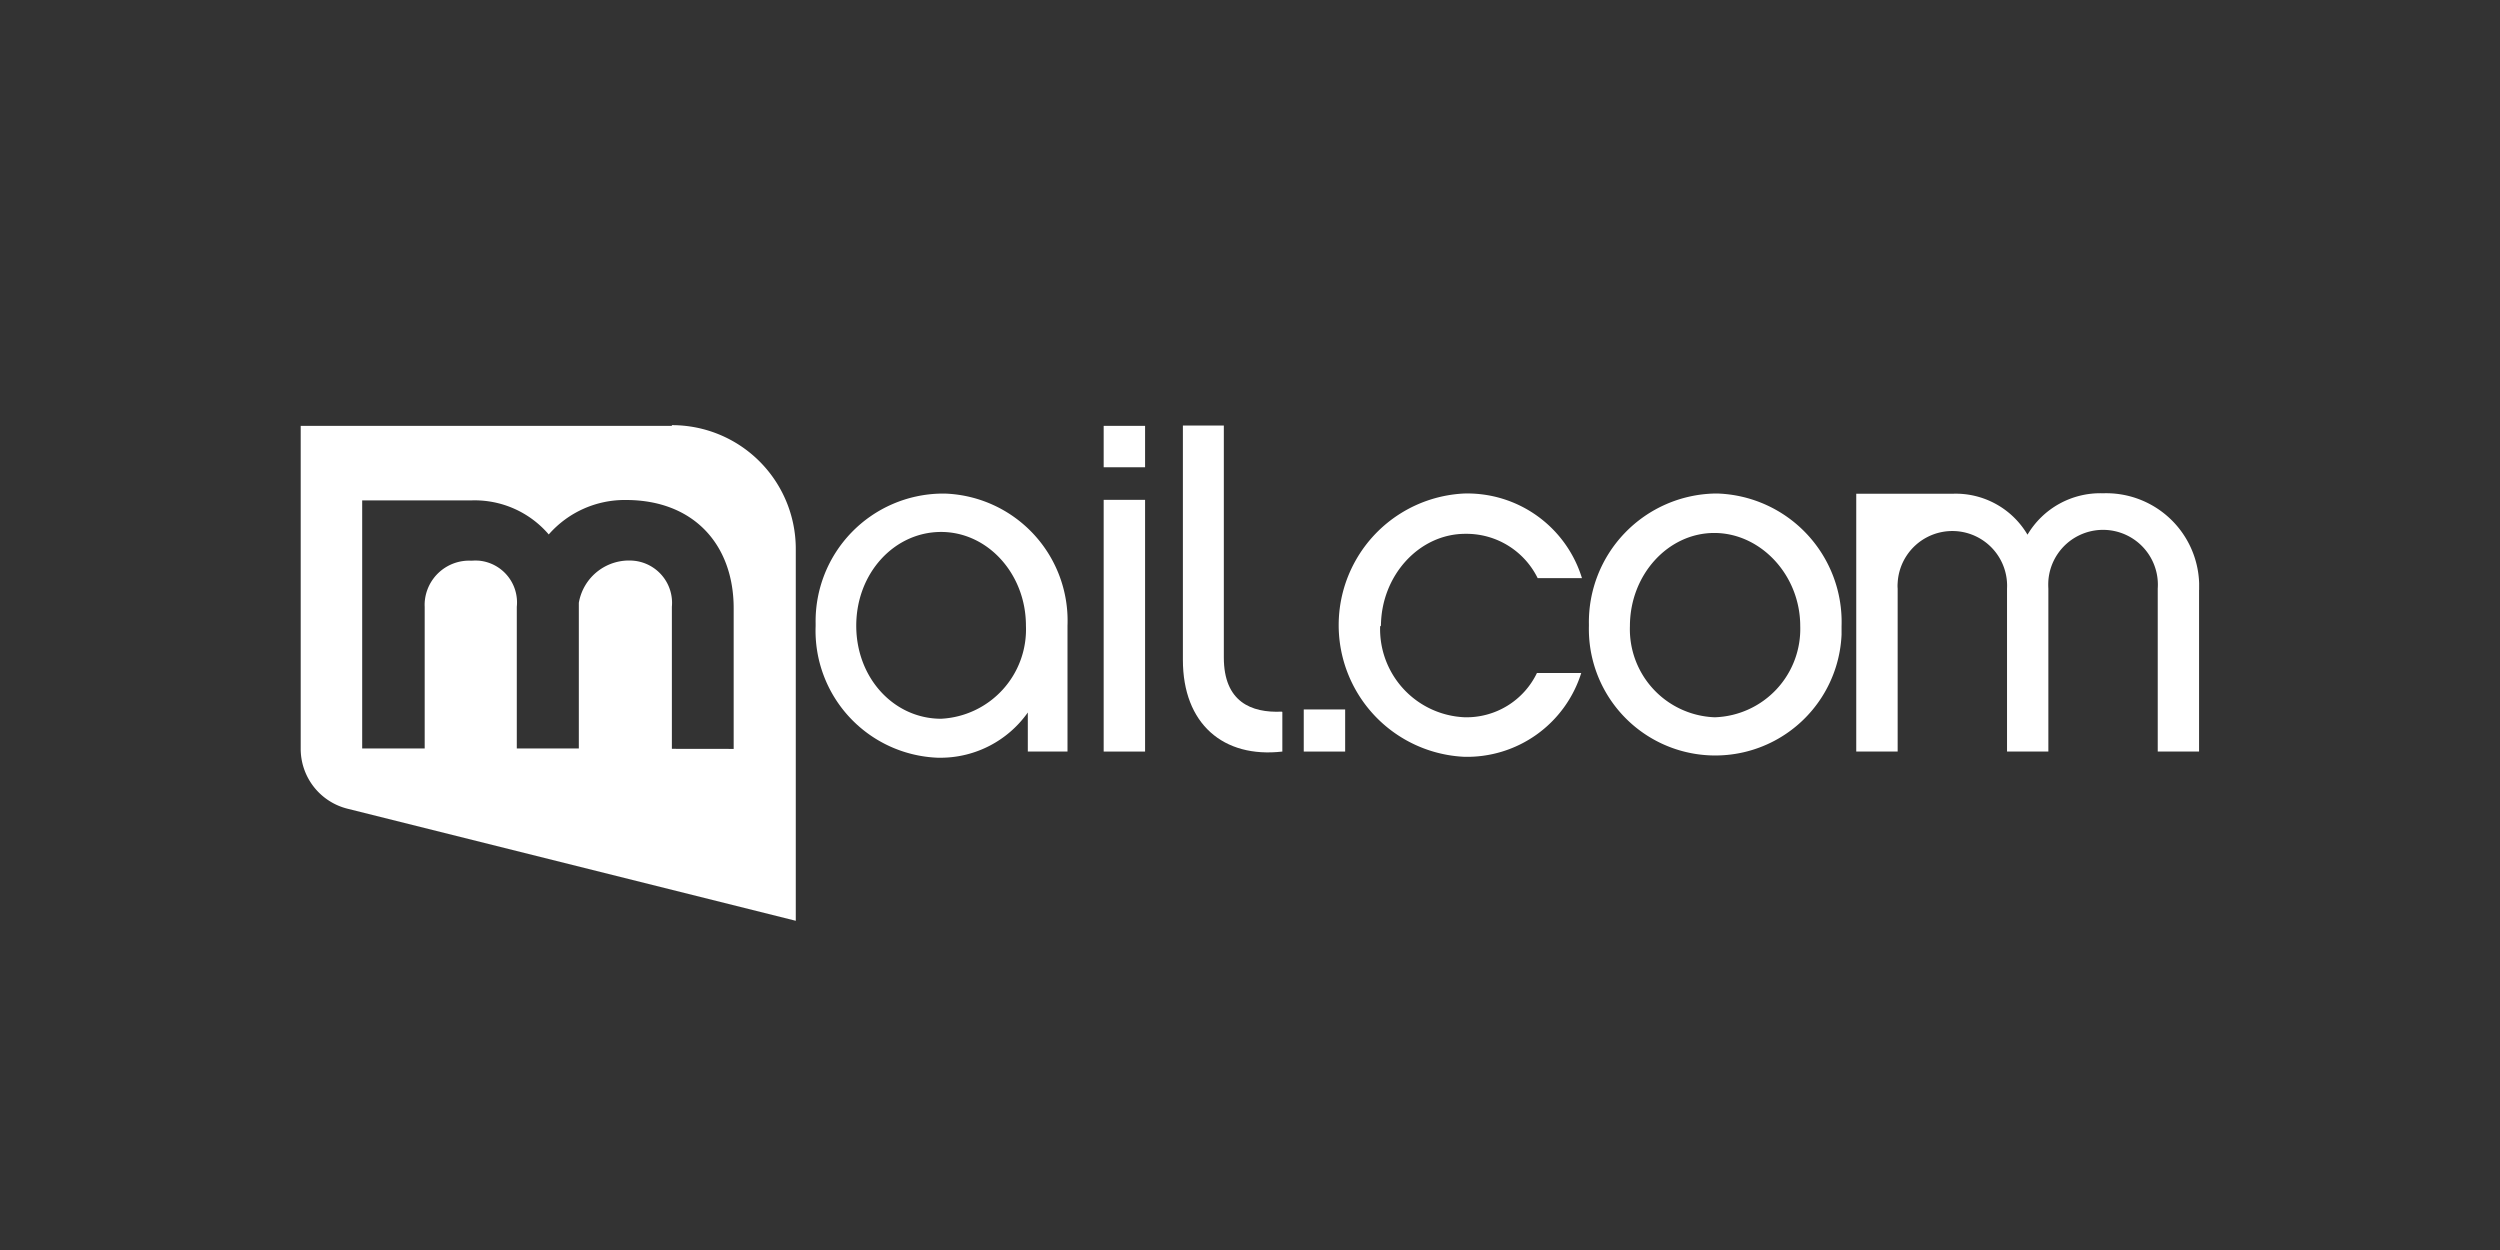 <svg id="mail-com-weiss" xmlns="http://www.w3.org/2000/svg" width="320" height="160" viewBox="0 0 320 160"><rect x="0" y="0" width="320" height="160" fill="#333333" stroke="none"/><defs><style>.white{fill:#fff;}</style></defs><title>mail.com</title><path class="white" d="M281.48,75.52V96.2h-5.29V75.34a7,7,0,0,0-14-1,8.68,8.68,0,0,0,0,1V96.2H256.9V75.34a7,7,0,1,0-14-.72,4.33,4.33,0,0,0,0,.72V96.2h-5.3v-33h12.3a10.66,10.66,0,0,1,9.62,5.24,10.82,10.82,0,0,1,9.67-5.3,11.9,11.9,0,0,1,12.3,11.51c0,.28,0,.57,0,.85"/><rect class="white" x="166.88" y="90.81" width="5.3" height="5.39"/><path class="white" d="M219.83,63.17h-.29a16.47,16.47,0,0,0-16.16,16.77v.2a16.18,16.18,0,0,0,32.34,1.09c0-.36,0-.73,0-1.09A16.45,16.45,0,0,0,219.83,63.17Zm-.29,28.64h-.11a11.28,11.28,0,0,1-10.8-11.67c0-6.56,4.87-11.92,10.8-11.92s11,5.38,11,11.92A11.31,11.31,0,0,1,219.54,91.81Z"/><path class="white" d="M176.66,80.08a11.3,11.3,0,0,0,10.81,11.73,10,10,0,0,0,9.26-5.67h5.67a15.31,15.31,0,0,1-15,10.73,16.87,16.87,0,0,1,0-33.7A15.34,15.34,0,0,1,202.49,74h-5.67a10.15,10.15,0,0,0-9.26-5.67c-5.93,0-10.8,5.37-10.8,11.86"/><rect class="white" x="141.27" y="54.51" width="5.3" height="5.3"/><rect class="white" x="141.27" y="63.98" width="5.3" height="32.22"/><path class="white" d="M164.14,91.13V96.2c-7.56.87-12.73-3.55-12.73-11.73v-30h5.24V84.16c0,5.67,3.5,7.11,7.41,6.93"/><path class="white" d="M121,63.18h-.45l-.08,0a16.34,16.34,0,0,0-16.07,16.61c0,.11,0,.23,0,.34a16.27,16.27,0,0,0,15.66,16.86h.38a13.69,13.69,0,0,0,11.12-5.79v5h5.08V80.08A16.28,16.28,0,0,0,121,63.18ZM120.46,92c-6,0-10.86-5.17-10.86-11.91s4.88-12,10.86-12,10.86,5.38,10.86,12A11.45,11.45,0,0,1,120.46,92Z"/><path class="white" d="M86,54.42l0,.09H38.49V95.83a7.9,7.9,0,0,0,5.93,7.67l57.44,14.36V70.26A15.84,15.84,0,0,0,86,54.42Zm0,41.43V77.67a5.42,5.42,0,0,0-4.91-5.9,6.52,6.52,0,0,0-7,5.39c0,.17,0,.34,0,.51V95.8H66.15V77.67a5.37,5.37,0,0,0-4.79-5.9,6.54,6.54,0,0,0-1,0,5.7,5.7,0,0,0-6,5.36,5,5,0,0,0,0,.55V95.8h-8V64.05h14a12.48,12.48,0,0,1,9.88,4.36A12.93,12.93,0,0,1,80.12,64c8.68,0,13.79,5.72,13.79,13.86v18l0,0Z"/></svg>